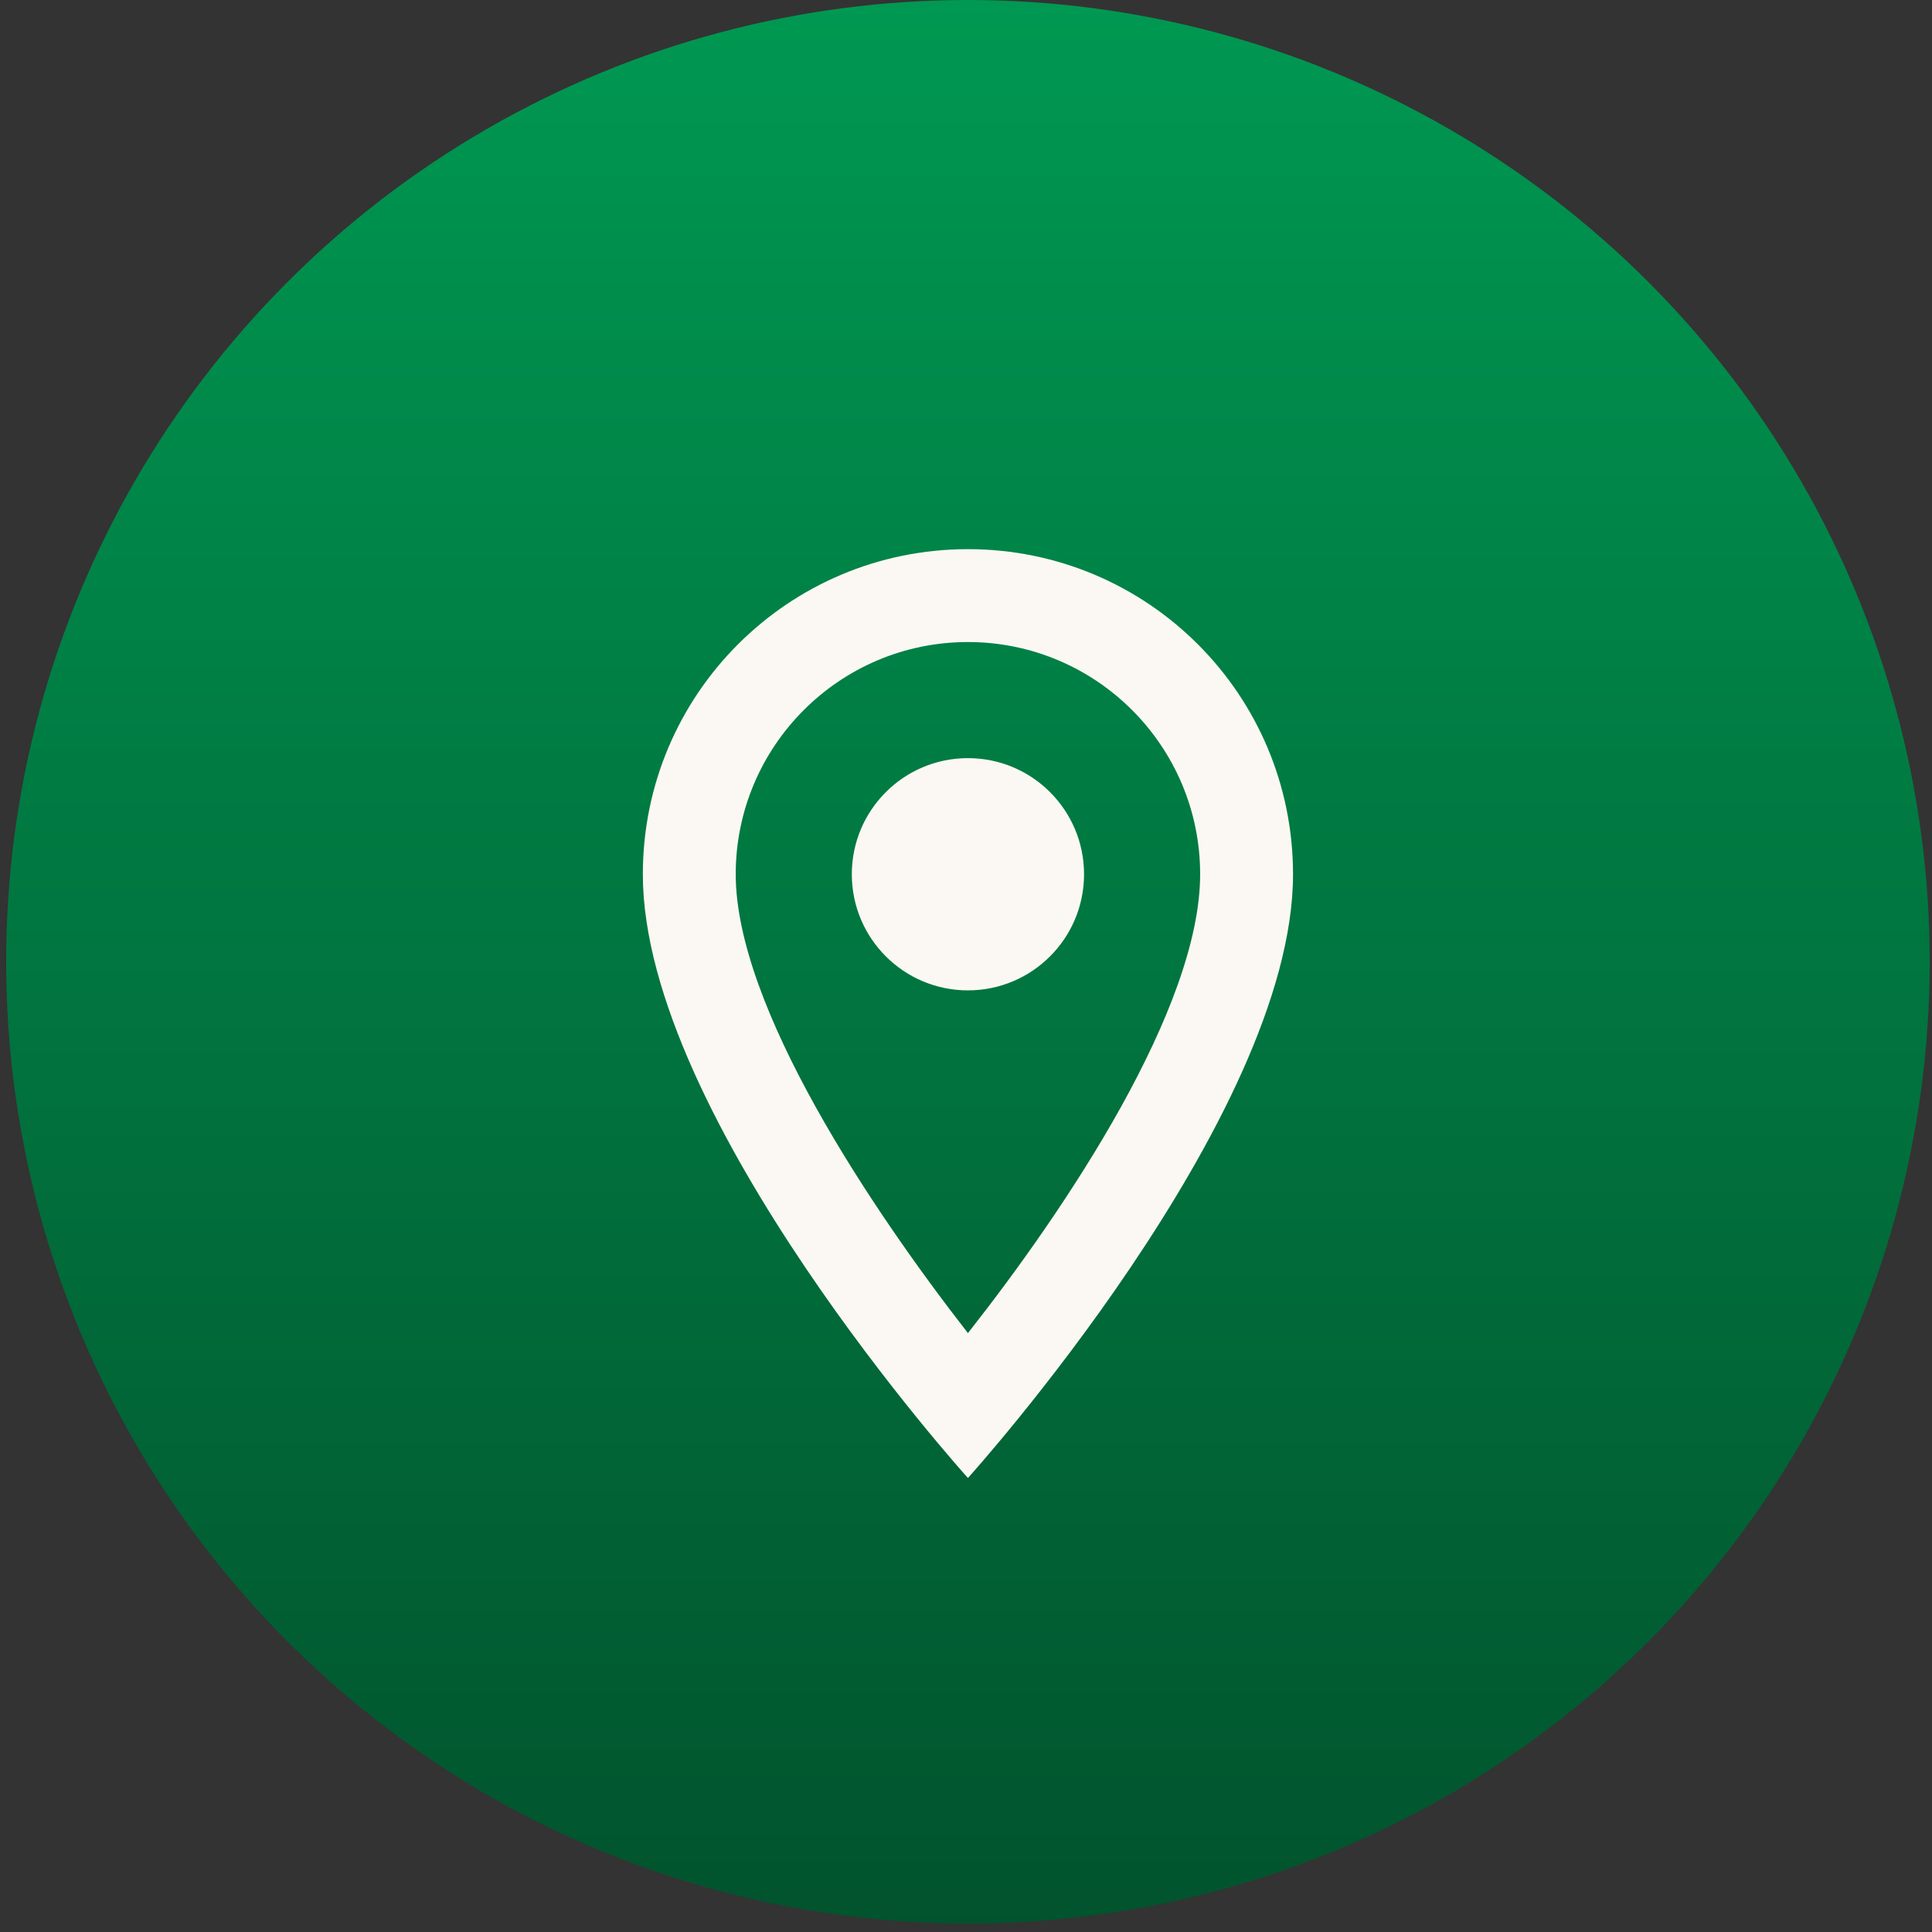 <svg fill="none" height="78" viewBox="0 0 78 78" width="78" xmlns="http://www.w3.org/2000/svg" xmlns:xlink="http://www.w3.org/1999/xlink"><rect x="0" y="0" width="78" height="78" fill="#333333" stroke="none"/><linearGradient id="a" gradientUnits="userSpaceOnUse" x1="39.078" x2="39.078" y1="0" y2="77.658"><stop offset="0" stop-color="#009852"/><stop offset="1" stop-color="#00542d" stop-opacity=".98"/></linearGradient><circle cx="39.078" cy="38.829" fill="url(#a)" r="38.829"/><path clip-rule="evenodd" d="m39.078 22.171c7.256 0 13.125 5.869 13.125 13.125 0 9.844-13.125 24.375-13.125 24.375s-13.125-14.531-13.125-24.375c0-7.256 5.869-13.125 13.125-13.125zm-9.375 13.125c0 5.344 5.475 13.519 9.375 18.525 3.975-5.044 9.375-13.125 9.375-18.525 0-5.175-4.2-9.375-9.375-9.375s-9.375 4.2-9.375 9.375zm9.375 4.688c-2.589 0-4.688-2.099-4.688-4.688s2.099-4.688 4.688-4.688c2.589 0 4.688 2.099 4.688 4.688s-2.099 4.688-4.688 4.688z" fill="#fbf8f3" fill-rule="evenodd"/></svg>